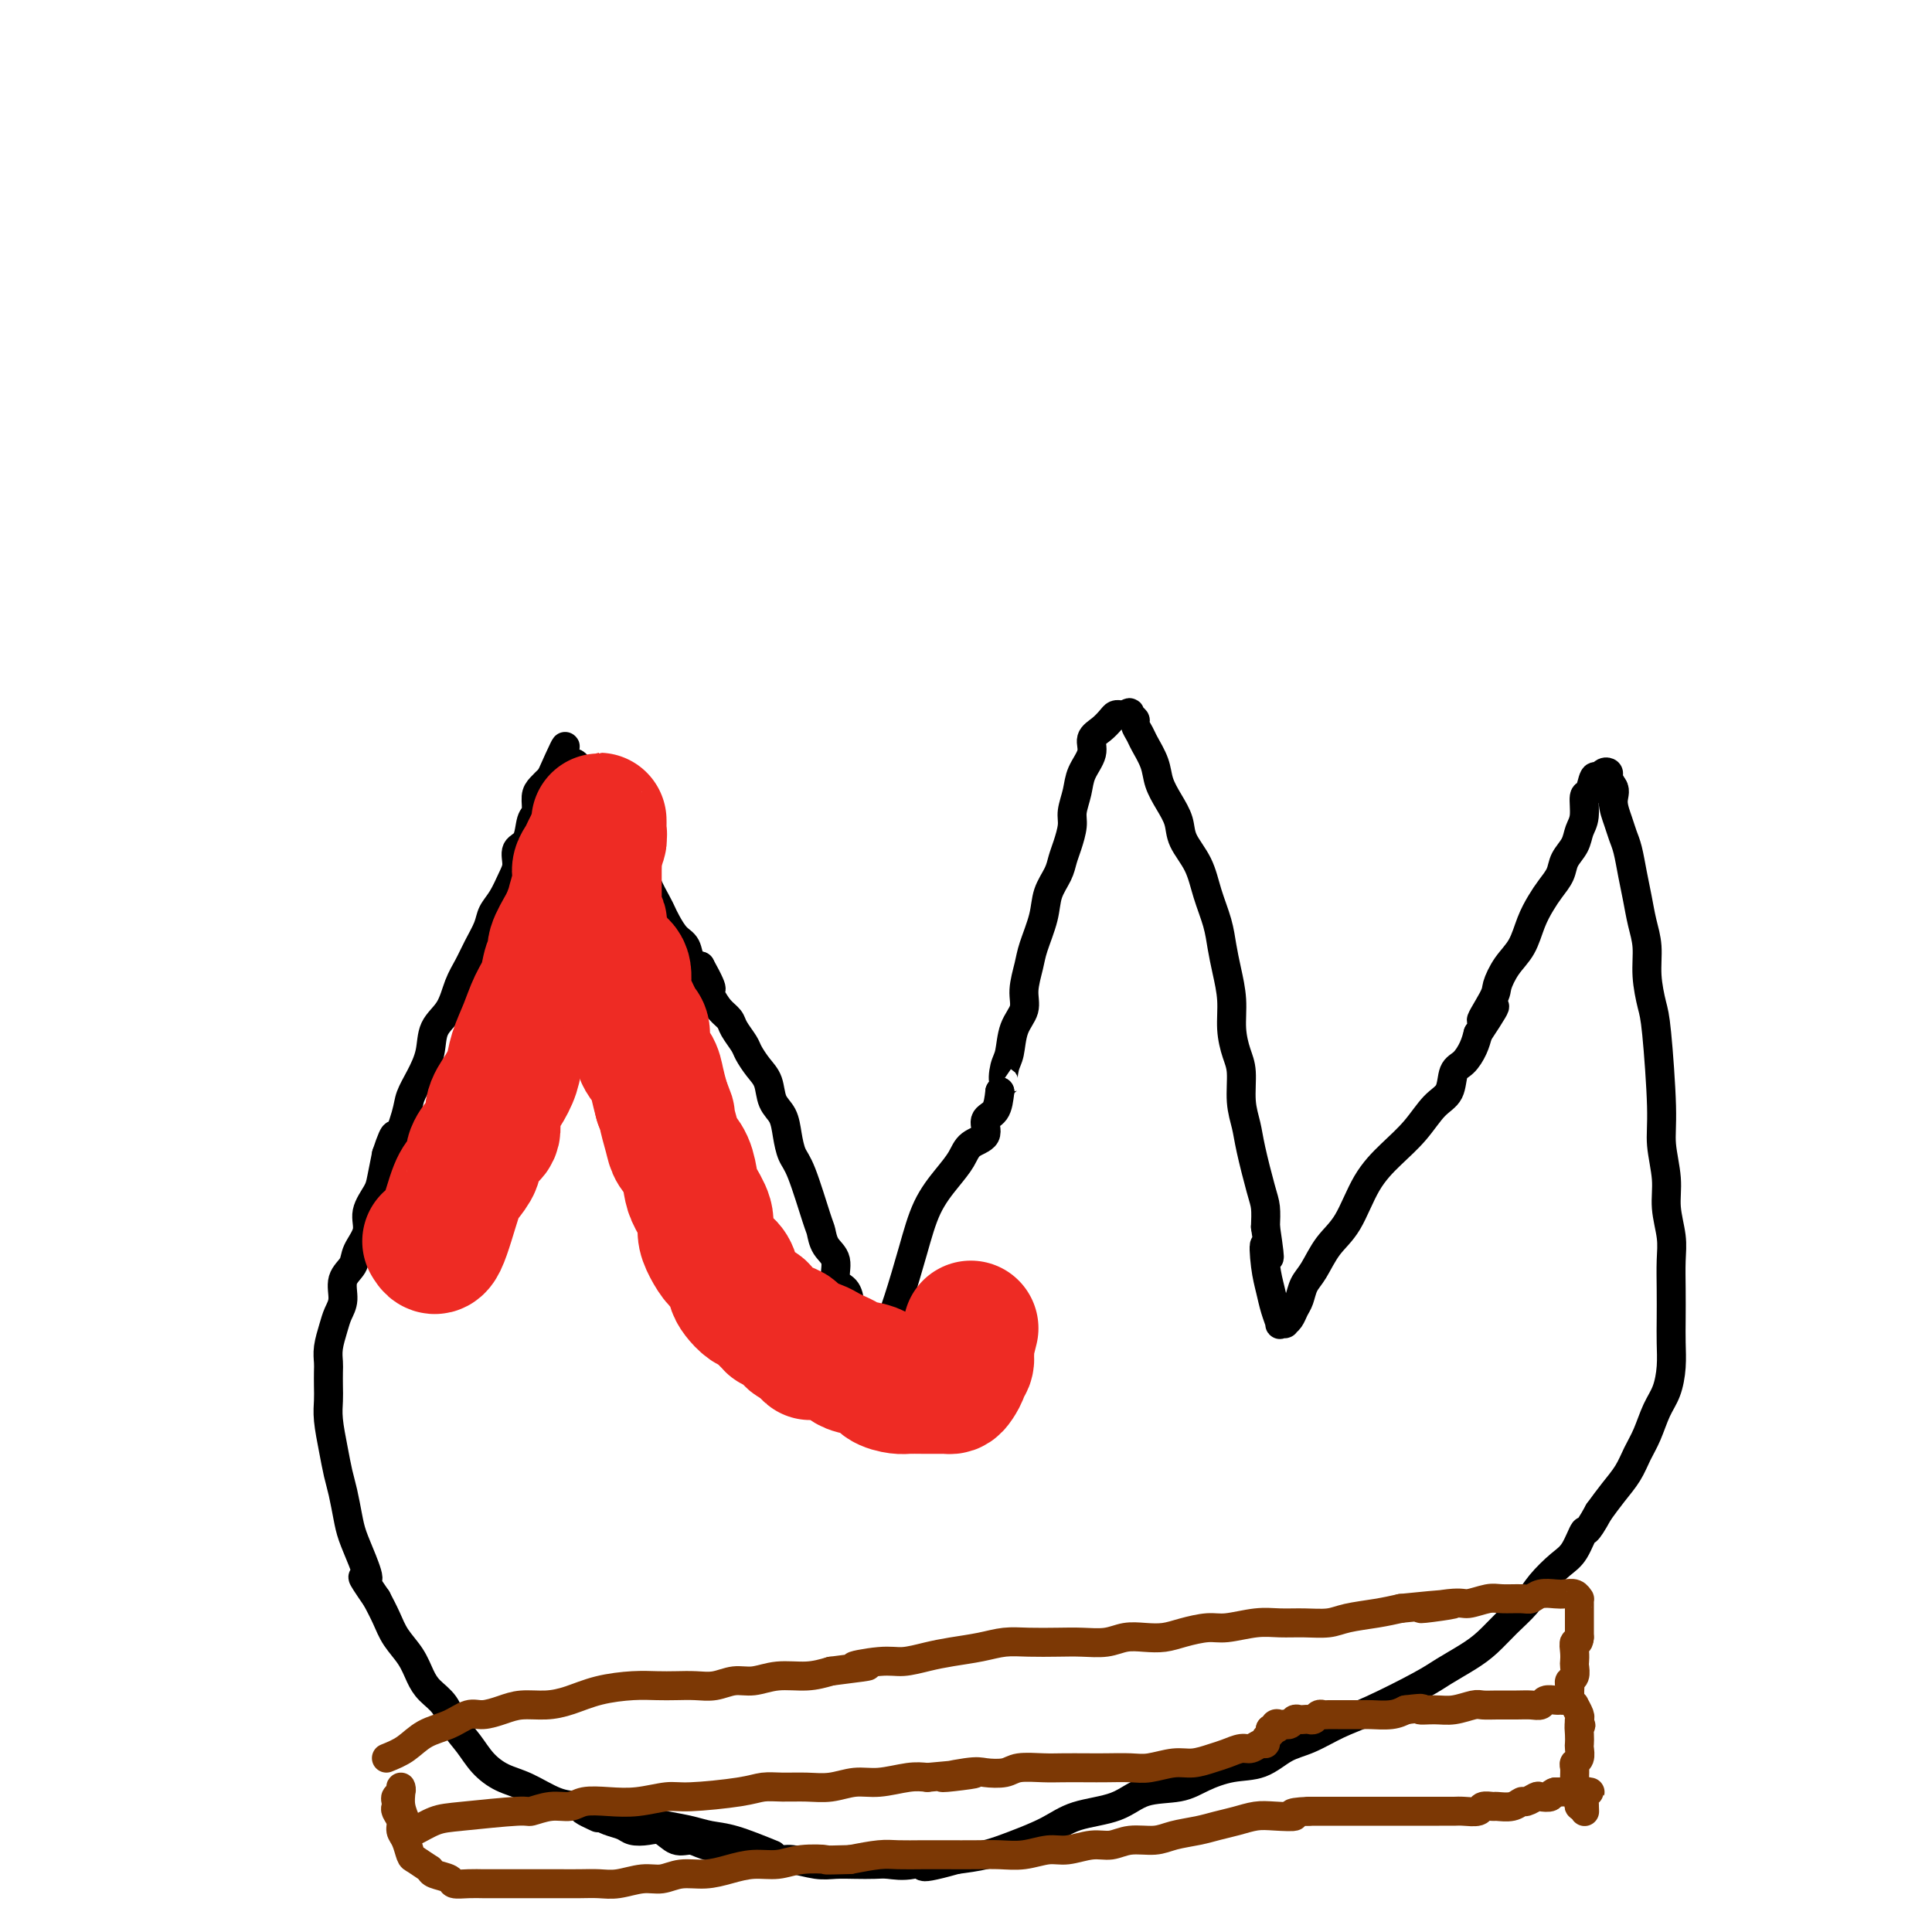 <svg viewBox='0 0 400 400' version='1.1' xmlns='http://www.w3.org/2000/svg' xmlns:xlink='http://www.w3.org/1999/xlink'><g fill='none' stroke='#000000' stroke-width='6' stroke-linecap='round' stroke-linejoin='round'><path d='M160,384c-2.905,-1.179 -5.809,-2.357 -8,-3c-2.191,-0.643 -3.667,-0.750 -5,-1c-1.333,-0.250 -2.522,-0.644 -4,-1c-1.478,-0.356 -3.245,-0.673 -5,-1c-1.755,-0.327 -3.500,-0.663 -5,-1c-1.500,-0.337 -2.756,-0.675 -4,-1c-1.244,-0.325 -2.474,-0.639 -4,-1c-1.526,-0.361 -3.346,-0.770 -5,-1c-1.654,-0.230 -3.142,-0.280 -5,-1c-1.858,-0.720 -4.087,-2.110 -6,-3c-1.913,-0.890 -3.508,-1.281 -5,-2c-1.492,-0.719 -2.879,-1.767 -4,-3c-1.121,-1.233 -1.977,-2.650 -3,-4c-1.023,-1.350 -2.212,-2.633 -3,-4c-0.788,-1.367 -1.173,-2.819 -2,-4c-0.827,-1.181 -2.094,-2.090 -3,-3c-0.906,-0.910 -1.450,-1.821 -2,-3c-0.550,-1.179 -1.106,-2.625 -2,-4c-0.894,-1.375 -2.125,-2.678 -3,-4c-0.875,-1.322 -1.393,-2.663 -2,-4c-0.607,-1.337 -1.304,-2.668 -2,-4'/><path d='M78,331c-4.444,-6.456 -2.553,-4.096 -2,-4c0.553,0.096 -0.233,-2.073 -1,-4c-0.767,-1.927 -1.515,-3.612 -2,-5c-0.485,-1.388 -0.708,-2.478 -1,-4c-0.292,-1.522 -0.653,-3.474 -1,-5c-0.347,-1.526 -0.682,-2.624 -1,-4c-0.318,-1.376 -0.621,-3.030 -1,-5c-0.379,-1.970 -0.833,-4.256 -1,-6c-0.167,-1.744 -0.045,-2.944 0,-4c0.045,-1.056 0.015,-1.966 0,-3c-0.015,-1.034 -0.016,-2.191 0,-3c0.016,-0.809 0.047,-1.268 0,-2c-0.047,-0.732 -0.172,-1.736 0,-3c0.172,-1.264 0.642,-2.789 1,-4c0.358,-1.211 0.605,-2.108 1,-3c0.395,-0.892 0.937,-1.778 1,-3c0.063,-1.222 -0.353,-2.780 0,-4c0.353,-1.220 1.474,-2.102 2,-3c0.526,-0.898 0.455,-1.814 1,-3c0.545,-1.186 1.704,-2.644 2,-4c0.296,-1.356 -0.271,-2.611 0,-4c0.271,-1.389 1.381,-2.912 2,-4c0.619,-1.088 0.748,-1.739 1,-3c0.252,-1.261 0.626,-3.130 1,-5'/><path d='M80,239c2.198,-6.616 1.692,-3.157 2,-3c0.308,0.157 1.429,-2.989 2,-5c0.571,-2.011 0.594,-2.886 1,-4c0.406,-1.114 1.197,-2.468 2,-4c0.803,-1.532 1.619,-3.242 2,-5c0.381,-1.758 0.328,-3.565 1,-5c0.672,-1.435 2.068,-2.498 3,-4c0.932,-1.502 1.401,-3.441 2,-5c0.599,-1.559 1.329,-2.737 2,-4c0.671,-1.263 1.282,-2.610 2,-4c0.718,-1.390 1.541,-2.822 2,-4c0.459,-1.178 0.552,-2.102 1,-3c0.448,-0.898 1.251,-1.772 2,-3c0.749,-1.228 1.443,-2.812 2,-4c0.557,-1.188 0.976,-1.980 1,-3c0.024,-1.020 -0.348,-2.269 0,-3c0.348,-0.731 1.416,-0.944 2,-2c0.584,-1.056 0.684,-2.954 1,-4c0.316,-1.046 0.848,-1.239 1,-2c0.152,-0.761 -0.074,-2.089 0,-3c0.074,-0.911 0.450,-1.403 1,-2c0.550,-0.597 1.275,-1.298 2,-2'/><path d='M114,161c5.455,-12.248 2.091,-3.867 1,-1c-1.091,2.867 0.089,0.221 1,-1c0.911,-1.221 1.552,-1.016 2,-1c0.448,0.016 0.701,-0.158 1,0c0.299,0.158 0.643,0.646 1,1c0.357,0.354 0.728,0.573 1,1c0.272,0.427 0.445,1.063 1,2c0.555,0.937 1.492,2.175 2,3c0.508,0.825 0.587,1.236 1,2c0.413,0.764 1.161,1.881 2,3c0.839,1.119 1.768,2.241 2,3c0.232,0.759 -0.232,1.155 0,2c0.232,0.845 1.162,2.138 2,3c0.838,0.862 1.586,1.294 2,2c0.414,0.706 0.495,1.688 1,3c0.505,1.312 1.435,2.955 2,4c0.565,1.045 0.767,1.492 1,2c0.233,0.508 0.499,1.078 1,2c0.501,0.922 1.237,2.196 2,3c0.763,0.804 1.551,1.140 2,2c0.449,0.860 0.557,2.246 1,3c0.443,0.754 1.222,0.877 2,1'/><path d='M145,200c3.903,7.014 1.661,4.550 1,4c-0.661,-0.550 0.261,0.815 1,2c0.739,1.185 1.297,2.189 2,3c0.703,0.811 1.553,1.428 2,2c0.447,0.572 0.491,1.100 1,2c0.509,0.900 1.483,2.173 2,3c0.517,0.827 0.576,1.207 1,2c0.424,0.793 1.213,2.000 2,3c0.787,1.000 1.572,1.794 2,3c0.428,1.206 0.498,2.823 1,4c0.502,1.177 1.437,1.912 2,3c0.563,1.088 0.753,2.527 1,4c0.247,1.473 0.551,2.978 1,4c0.449,1.022 1.042,1.560 2,4c0.958,2.440 2.279,6.783 3,9c0.721,2.217 0.841,2.308 1,3c0.159,0.692 0.358,1.984 1,3c0.642,1.016 1.729,1.757 2,3c0.271,1.243 -0.273,2.989 0,4c0.273,1.011 1.364,1.289 2,2c0.636,0.711 0.818,1.856 1,3'/><path d='M176,270c2.570,7.493 0.495,3.226 0,2c-0.495,-1.226 0.588,0.590 1,2c0.412,1.410 0.152,2.415 0,3c-0.152,0.585 -0.196,0.749 0,1c0.196,0.251 0.631,0.589 1,1c0.369,0.411 0.672,0.896 1,1c0.328,0.104 0.679,-0.173 1,0c0.321,0.173 0.610,0.795 1,1c0.390,0.205 0.880,-0.009 1,0c0.120,0.009 -0.130,0.239 0,0c0.130,-0.239 0.642,-0.947 1,-2c0.358,-1.053 0.564,-2.452 1,-4c0.436,-1.548 1.104,-3.247 2,-6c0.896,-2.753 2.020,-6.562 3,-10c0.980,-3.438 1.815,-6.506 3,-9c1.185,-2.494 2.718,-4.416 4,-6c1.282,-1.584 2.312,-2.832 3,-4c0.688,-1.168 1.035,-2.258 2,-3c0.965,-0.742 2.547,-1.137 3,-2c0.453,-0.863 -0.224,-2.194 0,-3c0.224,-0.806 1.350,-1.087 2,-2c0.650,-0.913 0.825,-2.456 1,-4'/><path d='M207,226c2.561,-4.015 1.465,-2.051 1,-2c-0.465,0.051 -0.297,-1.811 0,-3c0.297,-1.189 0.724,-1.704 1,-3c0.276,-1.296 0.402,-3.373 1,-5c0.598,-1.627 1.670,-2.805 2,-4c0.330,-1.195 -0.081,-2.409 0,-4c0.081,-1.591 0.655,-3.560 1,-5c0.345,-1.440 0.460,-2.353 1,-4c0.540,-1.647 1.507,-4.029 2,-6c0.493,-1.971 0.514,-3.532 1,-5c0.486,-1.468 1.436,-2.843 2,-4c0.564,-1.157 0.743,-2.098 1,-3c0.257,-0.902 0.592,-1.766 1,-3c0.408,-1.234 0.888,-2.837 1,-4c0.112,-1.163 -0.143,-1.887 0,-3c0.143,-1.113 0.685,-2.616 1,-4c0.315,-1.384 0.403,-2.651 1,-4c0.597,-1.349 1.704,-2.782 2,-4c0.296,-1.218 -0.219,-2.221 0,-3c0.219,-0.779 1.172,-1.333 2,-2c0.828,-0.667 1.531,-1.447 2,-2c0.469,-0.553 0.703,-0.880 1,-1c0.297,-0.120 0.656,-0.034 1,0c0.344,0.034 0.672,0.017 1,0'/><path d='M233,148c1.245,-0.825 0.857,-0.389 1,0c0.143,0.389 0.816,0.729 1,1c0.184,0.271 -0.120,0.473 0,1c0.120,0.527 0.665,1.379 1,2c0.335,0.621 0.461,1.012 1,2c0.539,0.988 1.490,2.574 2,4c0.510,1.426 0.577,2.694 1,4c0.423,1.306 1.201,2.651 2,4c0.799,1.349 1.618,2.702 2,4c0.382,1.298 0.326,2.541 1,4c0.674,1.459 2.078,3.133 3,5c0.922,1.867 1.361,3.926 2,6c0.639,2.074 1.477,4.164 2,6c0.523,1.836 0.731,3.418 1,5c0.269,1.582 0.598,3.162 1,5c0.402,1.838 0.877,3.933 1,6c0.123,2.067 -0.108,4.107 0,6c0.108,1.893 0.553,3.639 1,5c0.447,1.361 0.897,2.335 1,4c0.103,1.665 -0.140,4.020 0,6c0.140,1.980 0.665,3.586 1,5c0.335,1.414 0.482,2.637 1,5c0.518,2.363 1.409,5.867 2,8c0.591,2.133 0.883,2.895 1,4c0.117,1.105 0.058,2.552 0,4'/><path d='M262,254c1.560,10.477 0.461,5.169 0,4c-0.461,-1.169 -0.282,1.802 0,4c0.282,2.198 0.668,3.622 1,5c0.332,1.378 0.610,2.710 1,4c0.390,1.290 0.892,2.540 1,3c0.108,0.460 -0.178,0.131 0,0c0.178,-0.131 0.821,-0.065 1,0c0.179,0.065 -0.108,0.127 0,0c0.108,-0.127 0.609,-0.444 1,-1c0.391,-0.556 0.673,-1.352 1,-2c0.327,-0.648 0.698,-1.149 1,-2c0.302,-0.851 0.533,-2.053 1,-3c0.467,-0.947 1.169,-1.638 2,-3c0.831,-1.362 1.790,-3.395 3,-5c1.210,-1.605 2.673,-2.783 4,-5c1.327,-2.217 2.520,-5.474 4,-8c1.480,-2.526 3.246,-4.323 5,-6c1.754,-1.677 3.495,-3.235 5,-5c1.505,-1.765 2.774,-3.736 4,-5c1.226,-1.264 2.409,-1.822 3,-3c0.591,-1.178 0.592,-2.975 1,-4c0.408,-1.025 1.225,-1.276 2,-2c0.775,-0.724 1.507,-1.921 2,-3c0.493,-1.079 0.746,-2.039 1,-3'/><path d='M306,214c6.458,-9.754 2.104,-4.137 1,-3c-1.104,1.137 1.041,-2.204 2,-4c0.959,-1.796 0.732,-2.045 1,-3c0.268,-0.955 1.030,-2.615 2,-4c0.970,-1.385 2.148,-2.496 3,-4c0.852,-1.504 1.379,-3.403 2,-5c0.621,-1.597 1.336,-2.892 2,-4c0.664,-1.108 1.277,-2.029 2,-3c0.723,-0.971 1.557,-1.991 2,-3c0.443,-1.009 0.496,-2.009 1,-3c0.504,-0.991 1.458,-1.975 2,-3c0.542,-1.025 0.670,-2.090 1,-3c0.330,-0.910 0.862,-1.665 1,-3c0.138,-1.335 -0.118,-3.251 0,-4c0.118,-0.749 0.610,-0.331 1,-1c0.390,-0.669 0.678,-2.426 1,-3c0.322,-0.574 0.677,0.034 1,0c0.323,-0.034 0.612,-0.710 1,-1c0.388,-0.290 0.874,-0.193 1,0c0.126,0.193 -0.107,0.484 0,1c0.107,0.516 0.553,1.258 1,2'/><path d='M334,163c0.571,0.786 -0.002,1.753 0,3c0.002,1.247 0.578,2.776 1,4c0.422,1.224 0.690,2.143 1,3c0.310,0.857 0.661,1.652 1,3c0.339,1.348 0.664,3.250 1,5c0.336,1.750 0.681,3.347 1,5c0.319,1.653 0.610,3.363 1,5c0.390,1.637 0.879,3.203 1,5c0.121,1.797 -0.126,3.825 0,6c0.126,2.175 0.626,4.496 1,6c0.374,1.504 0.621,2.193 1,6c0.379,3.807 0.890,10.734 1,15c0.110,4.266 -0.181,5.871 0,8c0.181,2.129 0.833,4.780 1,7c0.167,2.220 -0.151,4.007 0,6c0.151,1.993 0.772,4.191 1,6c0.228,1.809 0.062,3.227 0,5c-0.062,1.773 -0.019,3.899 0,6c0.019,2.101 0.013,4.178 0,6c-0.013,1.822 -0.034,3.390 0,5c0.034,1.610 0.122,3.263 0,5c-0.122,1.737 -0.455,3.560 -1,5c-0.545,1.440 -1.304,2.499 -2,4c-0.696,1.501 -1.330,3.444 -2,5c-0.670,1.556 -1.375,2.726 -2,4c-0.625,1.274 -1.168,2.651 -2,4c-0.832,1.349 -1.952,2.671 -3,4c-1.048,1.329 -2.024,2.664 -3,4'/><path d='M331,313c-2.912,5.339 -2.694,3.688 -3,4c-0.306,0.312 -1.138,2.589 -2,4c-0.862,1.411 -1.756,1.956 -3,3c-1.244,1.044 -2.838,2.586 -4,4c-1.162,1.414 -1.893,2.700 -3,4c-1.107,1.300 -2.590,2.614 -4,4c-1.410,1.386 -2.746,2.843 -4,4c-1.254,1.157 -2.427,2.014 -4,3c-1.573,0.986 -3.547,2.103 -5,3c-1.453,0.897 -2.387,1.576 -5,3c-2.613,1.424 -6.907,3.594 -10,5c-3.093,1.406 -4.986,2.050 -7,3c-2.014,0.950 -4.149,2.208 -6,3c-1.851,0.792 -3.419,1.120 -5,2c-1.581,0.880 -3.174,2.314 -5,3c-1.826,0.686 -3.885,0.625 -6,1c-2.115,0.375 -4.287,1.188 -6,2c-1.713,0.812 -2.966,1.624 -5,2c-2.034,0.376 -4.850,0.317 -7,1c-2.150,0.683 -3.634,2.109 -6,3c-2.366,0.891 -5.615,1.247 -8,2c-2.385,0.753 -3.907,1.903 -6,3c-2.093,1.097 -4.756,2.142 -7,3c-2.244,0.858 -4.070,1.531 -6,2c-1.930,0.469 -3.965,0.735 -6,1'/><path d='M198,385c-10.708,3.033 -5.977,0.617 -5,0c0.977,-0.617 -1.799,0.567 -4,1c-2.201,0.433 -3.826,0.117 -5,0c-1.174,-0.117 -1.897,-0.035 -3,0c-1.103,0.035 -2.587,0.025 -4,0c-1.413,-0.025 -2.754,-0.063 -4,0c-1.246,0.063 -2.396,0.228 -4,0c-1.604,-0.228 -3.664,-0.849 -5,-1c-1.336,-0.151 -1.950,0.167 -3,0c-1.050,-0.167 -2.535,-0.820 -4,-1c-1.465,-0.180 -2.909,0.111 -4,0c-1.091,-0.111 -1.828,-0.626 -3,-1c-1.172,-0.374 -2.778,-0.608 -4,-1c-1.222,-0.392 -2.061,-0.941 -3,-1c-0.939,-0.059 -1.980,0.374 -3,0c-1.020,-0.374 -2.020,-1.553 -3,-2c-0.980,-0.447 -1.941,-0.162 -3,0c-1.059,0.162 -2.216,0.202 -3,0c-0.784,-0.202 -1.193,-0.645 -2,-1c-0.807,-0.355 -2.010,-0.621 -3,-1c-0.990,-0.379 -1.767,-0.871 -2,-1c-0.233,-0.129 0.076,0.106 0,0c-0.076,-0.106 -0.538,-0.553 -1,-1'/><path d='M123,375c-4.667,-1.178 -1.333,0.378 0,1c1.333,0.622 0.667,0.311 0,0'/></g>
<g fill='none' stroke='#7C3805' stroke-width='6' stroke-linecap='round' stroke-linejoin='round'><path d='M85,379c0.067,0.205 0.134,0.410 1,0c0.866,-0.410 2.531,-1.434 4,-2c1.469,-0.566 2.743,-0.672 6,-1c3.257,-0.328 8.498,-0.876 11,-1c2.502,-0.124 2.264,0.177 3,0c0.736,-0.177 2.445,-0.831 4,-1c1.555,-0.169 2.955,0.147 4,0c1.045,-0.147 1.736,-0.757 3,-1c1.264,-0.243 3.100,-0.121 5,0c1.900,0.121 3.862,0.239 6,0c2.138,-0.239 4.451,-0.834 6,-1c1.549,-0.166 2.335,0.099 5,0c2.665,-0.099 7.208,-0.561 10,-1c2.792,-0.439 3.831,-0.854 5,-1c1.169,-0.146 2.467,-0.024 4,0c1.533,0.024 3.302,-0.050 5,0c1.698,0.050 3.325,0.223 5,0c1.675,-0.223 3.397,-0.843 5,-1c1.603,-0.157 3.085,0.150 5,0c1.915,-0.150 4.261,-0.757 6,-1c1.739,-0.243 2.869,-0.121 4,0'/><path d='M192,368c17.266,-1.642 6.931,-0.248 4,0c-2.931,0.248 1.542,-0.652 4,-1c2.458,-0.348 2.900,-0.146 4,0c1.100,0.146 2.857,0.235 4,0c1.143,-0.235 1.672,-0.795 3,-1c1.328,-0.205 3.454,-0.055 5,0c1.546,0.055 2.512,0.016 4,0c1.488,-0.016 3.496,-0.008 5,0c1.504,0.008 2.502,0.017 4,0c1.498,-0.017 3.496,-0.060 5,0c1.504,0.060 2.513,0.224 4,0c1.487,-0.224 3.452,-0.835 5,-1c1.548,-0.165 2.680,0.114 4,0c1.320,-0.114 2.830,-0.623 4,-1c1.170,-0.377 2.002,-0.622 3,-1c0.998,-0.378 2.161,-0.889 3,-1c0.839,-0.111 1.353,0.177 2,0c0.647,-0.177 1.428,-0.821 2,-1c0.572,-0.179 0.937,0.107 1,0c0.063,-0.107 -0.175,-0.606 0,-1c0.175,-0.394 0.764,-0.684 1,-1c0.236,-0.316 0.118,-0.658 0,-1'/><path d='M263,358c2.713,-1.022 1.497,-0.078 1,0c-0.497,0.078 -0.274,-0.710 0,-1c0.274,-0.290 0.598,-0.081 1,0c0.402,0.081 0.881,0.036 1,0c0.119,-0.036 -0.123,-0.062 0,0c0.123,0.062 0.610,0.213 1,0c0.390,-0.213 0.682,-0.788 1,-1c0.318,-0.212 0.663,-0.061 1,0c0.337,0.061 0.668,0.030 1,0c0.332,-0.030 0.665,-0.061 1,0c0.335,0.061 0.671,0.212 1,0c0.329,-0.212 0.652,-0.789 1,-1c0.348,-0.211 0.721,-0.057 1,0c0.279,0.057 0.463,0.015 1,0c0.537,-0.015 1.426,-0.004 2,0c0.574,0.004 0.832,0.002 1,0c0.168,-0.002 0.247,-0.003 1,0c0.753,0.003 2.181,0.011 3,0c0.819,-0.011 1.028,-0.041 2,0c0.972,0.041 2.706,0.155 4,0c1.294,-0.155 2.147,-0.577 3,-1'/><path d='M291,354c4.878,-0.614 3.074,-0.151 3,0c-0.074,0.151 1.582,-0.012 3,0c1.418,0.012 2.599,0.200 4,0c1.401,-0.200 3.022,-0.786 4,-1c0.978,-0.214 1.313,-0.056 2,0c0.687,0.056 1.727,0.011 3,0c1.273,-0.011 2.778,0.011 4,0c1.222,-0.011 2.160,-0.055 3,0c0.840,0.055 1.583,0.211 2,0c0.417,-0.211 0.507,-0.788 1,-1c0.493,-0.212 1.389,-0.058 2,0c0.611,0.058 0.938,0.020 1,0c0.062,-0.020 -0.142,-0.021 0,0c0.142,0.021 0.630,0.065 1,0c0.370,-0.065 0.621,-0.239 1,0c0.379,0.239 0.886,0.890 1,1c0.114,0.110 -0.165,-0.321 0,0c0.165,0.321 0.775,1.394 1,2c0.225,0.606 0.064,0.745 0,1c-0.064,0.255 -0.032,0.628 0,1'/><path d='M327,357c0.619,0.682 0.167,-0.112 0,0c-0.167,0.112 -0.048,1.129 0,2c0.048,0.871 0.027,1.595 0,2c-0.027,0.405 -0.060,0.492 0,1c0.060,0.508 0.212,1.436 0,2c-0.212,0.564 -0.789,0.763 -1,1c-0.211,0.237 -0.058,0.511 0,1c0.058,0.489 0.019,1.192 0,2c-0.019,0.808 -0.019,1.722 0,2c0.019,0.278 0.057,-0.079 0,0c-0.057,0.079 -0.208,0.596 0,1c0.208,0.404 0.774,0.697 1,1c0.226,0.303 0.112,0.617 0,1c-0.112,0.383 -0.223,0.834 0,1c0.223,0.166 0.778,0.047 1,0c0.222,-0.047 0.111,-0.024 0,0'/><path d='M328,374c0.151,2.448 0.027,0.067 0,-1c-0.027,-1.067 0.041,-0.822 0,-1c-0.041,-0.178 -0.192,-0.780 0,-1c0.192,-0.220 0.728,-0.059 1,0c0.272,0.059 0.280,0.016 0,0c-0.280,-0.016 -0.847,-0.004 -1,0c-0.153,0.004 0.110,0.001 0,0c-0.110,-0.001 -0.593,-0.000 -1,0c-0.407,0.000 -0.738,0.000 -1,0c-0.262,-0.000 -0.455,-0.000 -1,0c-0.545,0.000 -1.441,0.000 -2,0c-0.559,-0.000 -0.779,-0.000 -1,0'/><path d='M322,371c-1.042,0.222 -0.646,0.776 -1,1c-0.354,0.224 -1.459,0.116 -2,0c-0.541,-0.116 -0.520,-0.241 -1,0c-0.480,0.241 -1.461,0.850 -2,1c-0.539,0.150 -0.635,-0.157 -1,0c-0.365,0.157 -0.999,0.778 -2,1c-1.001,0.222 -2.369,0.045 -3,0c-0.631,-0.045 -0.524,0.040 -1,0c-0.476,-0.040 -1.534,-0.207 -2,0c-0.466,0.207 -0.341,0.788 -1,1c-0.659,0.212 -2.101,0.057 -3,0c-0.899,-0.057 -1.255,-0.015 -2,0c-0.745,0.015 -1.879,0.004 -3,0c-1.121,-0.004 -2.228,-0.001 -3,0c-0.772,0.001 -1.208,0.000 -2,0c-0.792,-0.000 -1.940,-0.000 -3,0c-1.060,0.000 -2.033,0.000 -3,0c-0.967,-0.000 -1.928,-0.000 -3,0c-1.072,0.000 -2.257,0.000 -3,0c-0.743,-0.000 -1.046,-0.000 -2,0c-0.954,0.000 -2.558,0.000 -4,0c-1.442,-0.000 -2.721,-0.000 -4,0'/><path d='M271,375c-5.439,0.223 -3.035,0.781 -3,1c0.035,0.219 -2.299,0.100 -4,0c-1.701,-0.100 -2.769,-0.182 -4,0c-1.231,0.182 -2.624,0.627 -4,1c-1.376,0.373 -2.734,0.673 -4,1c-1.266,0.327 -2.439,0.680 -4,1c-1.561,0.320 -3.511,0.606 -5,1c-1.489,0.394 -2.516,0.894 -4,1c-1.484,0.106 -3.424,-0.183 -5,0c-1.576,0.183 -2.787,0.837 -4,1c-1.213,0.163 -2.427,-0.167 -4,0c-1.573,0.167 -3.503,0.829 -5,1c-1.497,0.171 -2.560,-0.150 -4,0c-1.440,0.150 -3.258,0.772 -5,1c-1.742,0.228 -3.407,0.061 -5,0c-1.593,-0.061 -3.113,-0.017 -5,0c-1.887,0.017 -4.141,0.007 -6,0c-1.859,-0.007 -3.323,-0.012 -5,0c-1.677,0.012 -3.567,0.042 -5,0c-1.433,-0.042 -2.409,-0.155 -4,0c-1.591,0.155 -3.795,0.577 -6,1'/><path d='M176,385c-6.462,0.172 -4.618,0.101 -5,0c-0.382,-0.101 -2.989,-0.233 -5,0c-2.011,0.233 -3.426,0.832 -5,1c-1.574,0.168 -3.306,-0.095 -5,0c-1.694,0.095 -3.351,0.546 -5,1c-1.649,0.454 -3.291,0.910 -5,1c-1.709,0.090 -3.485,-0.186 -5,0c-1.515,0.186 -2.768,0.834 -4,1c-1.232,0.166 -2.445,-0.152 -4,0c-1.555,0.152 -3.454,0.773 -5,1c-1.546,0.227 -2.739,0.061 -4,0c-1.261,-0.061 -2.591,-0.016 -4,0c-1.409,0.016 -2.899,0.004 -4,0c-1.101,-0.004 -1.813,-0.001 -3,0c-1.187,0.001 -2.848,0.000 -4,0c-1.152,-0.000 -1.794,0.001 -3,0c-1.206,-0.001 -2.975,-0.003 -4,0c-1.025,0.003 -1.304,0.012 -2,0c-0.696,-0.012 -1.808,-0.045 -3,0c-1.192,0.045 -2.464,0.167 -3,0c-0.536,-0.167 -0.337,-0.622 -1,-1c-0.663,-0.378 -2.190,-0.679 -3,-1c-0.810,-0.321 -0.905,-0.660 -1,-1'/><path d='M89,387c-1.404,-0.898 -2.414,-1.644 -3,-2c-0.586,-0.356 -0.749,-0.323 -1,-1c-0.251,-0.677 -0.589,-2.065 -1,-3c-0.411,-0.935 -0.894,-1.416 -1,-2c-0.106,-0.584 0.167,-1.270 0,-2c-0.167,-0.730 -0.773,-1.505 -1,-2c-0.227,-0.495 -0.075,-0.711 0,-1c0.075,-0.289 0.073,-0.650 0,-1c-0.073,-0.350 -0.217,-0.688 0,-1c0.217,-0.312 0.794,-0.598 1,-1c0.206,-0.402 0.041,-0.920 0,-1c-0.041,-0.080 0.040,0.277 0,1c-0.040,0.723 -0.203,1.810 0,3c0.203,1.190 0.772,2.483 1,3c0.228,0.517 0.114,0.259 0,0'/><path d='M80,364c1.361,-0.550 2.723,-1.099 4,-2c1.277,-0.901 2.470,-2.153 4,-3c1.530,-0.847 3.398,-1.289 5,-2c1.602,-0.711 2.938,-1.693 4,-2c1.062,-0.307 1.850,0.059 3,0c1.150,-0.059 2.661,-0.544 4,-1c1.339,-0.456 2.507,-0.882 4,-1c1.493,-0.118 3.312,0.074 5,0c1.688,-0.074 3.245,-0.412 5,-1c1.755,-0.588 3.708,-1.426 6,-2c2.292,-0.574 4.924,-0.885 7,-1c2.076,-0.115 3.598,-0.035 5,0c1.402,0.035 2.685,0.025 4,0c1.315,-0.025 2.664,-0.063 4,0c1.336,0.063 2.660,0.228 4,0c1.340,-0.228 2.696,-0.848 4,-1c1.304,-0.152 2.556,0.166 4,0c1.444,-0.166 3.081,-0.814 5,-1c1.919,-0.186 4.120,0.090 6,0c1.880,-0.090 3.440,-0.545 5,-1'/><path d='M172,346c12.495,-1.555 6.234,-0.941 5,-1c-1.234,-0.059 2.560,-0.789 5,-1c2.440,-0.211 3.527,0.097 5,0c1.473,-0.097 3.333,-0.600 5,-1c1.667,-0.400 3.141,-0.695 5,-1c1.859,-0.305 4.103,-0.618 6,-1c1.897,-0.382 3.449,-0.833 5,-1c1.551,-0.167 3.103,-0.048 5,0c1.897,0.048 4.138,0.027 6,0c1.862,-0.027 3.345,-0.059 5,0c1.655,0.059 3.484,0.209 5,0c1.516,-0.209 2.720,-0.778 4,-1c1.280,-0.222 2.637,-0.097 4,0c1.363,0.097 2.734,0.166 4,0c1.266,-0.166 2.427,-0.566 4,-1c1.573,-0.434 3.557,-0.901 5,-1c1.443,-0.099 2.347,0.170 4,0c1.653,-0.170 4.057,-0.781 6,-1c1.943,-0.219 3.425,-0.048 5,0c1.575,0.048 3.242,-0.029 5,0c1.758,0.029 3.605,0.162 5,0c1.395,-0.162 2.337,-0.621 4,-1c1.663,-0.379 4.047,-0.680 6,-1c1.953,-0.320 3.477,-0.660 5,-1'/><path d='M290,333c19.134,-1.946 7.968,-0.311 5,0c-2.968,0.311 2.262,-0.702 5,-1c2.738,-0.298 2.985,0.117 4,0c1.015,-0.117 2.799,-0.767 4,-1c1.201,-0.233 1.820,-0.048 3,0c1.180,0.048 2.921,-0.039 4,0c1.079,0.039 1.497,0.206 2,0c0.503,-0.206 1.091,-0.783 2,-1c0.909,-0.217 2.138,-0.073 3,0c0.862,0.073 1.355,0.074 2,0c0.645,-0.074 1.441,-0.223 2,0c0.559,0.223 0.882,0.818 1,1c0.118,0.182 0.032,-0.051 0,0c-0.032,0.051 -0.008,0.384 0,1c0.008,0.616 0.002,1.516 0,2c-0.002,0.484 -0.001,0.553 0,1c0.001,0.447 0.000,1.270 0,2c-0.000,0.730 -0.000,1.365 0,2'/><path d='M327,339c-0.071,1.528 -0.750,0.847 -1,1c-0.250,0.153 -0.071,1.140 0,2c0.071,0.860 0.033,1.592 0,2c-0.033,0.408 -0.061,0.490 0,1c0.061,0.510 0.213,1.446 0,2c-0.213,0.554 -0.789,0.727 -1,1c-0.211,0.273 -0.057,0.648 0,1c0.057,0.352 0.015,0.683 0,1c-0.015,0.317 -0.004,0.621 0,1c0.004,0.379 0.001,0.833 0,1c-0.001,0.167 -0.000,0.048 0,0c0.000,-0.048 0.000,-0.024 0,0'/></g>
<g fill='none' stroke='#EE2B24' stroke-width='28' stroke-linecap='round' stroke-linejoin='round'><path d='M89,257c0.549,0.919 1.098,1.839 2,0c0.902,-1.839 2.156,-6.436 3,-9c0.844,-2.564 1.278,-3.094 2,-4c0.722,-0.906 1.733,-2.188 2,-3c0.267,-0.812 -0.210,-1.154 0,-2c0.210,-0.846 1.107,-2.197 2,-3c0.893,-0.803 1.783,-1.060 2,-2c0.217,-0.940 -0.237,-2.564 0,-4c0.237,-1.436 1.165,-2.684 2,-4c0.835,-1.316 1.575,-2.700 2,-4c0.425,-1.300 0.533,-2.516 1,-4c0.467,-1.484 1.292,-3.238 2,-5c0.708,-1.762 1.298,-3.534 2,-5c0.702,-1.466 1.515,-2.627 2,-4c0.485,-1.373 0.641,-2.959 1,-4c0.359,-1.041 0.921,-1.537 1,-2c0.079,-0.463 -0.325,-0.894 0,-2c0.325,-1.106 1.379,-2.887 2,-4c0.621,-1.113 0.811,-1.556 1,-2'/><path d='M118,190c2.637,-7.285 1.231,-3.499 1,-3c-0.231,0.499 0.713,-2.291 1,-4c0.287,-1.709 -0.082,-2.338 0,-3c0.082,-0.662 0.614,-1.357 1,-2c0.386,-0.643 0.625,-1.233 1,-2c0.375,-0.767 0.885,-1.711 1,-2c0.115,-0.289 -0.165,0.077 0,0c0.165,-0.077 0.776,-0.596 1,-1c0.224,-0.404 0.060,-0.694 0,-1c-0.060,-0.306 -0.016,-0.629 0,-1c0.016,-0.371 0.004,-0.790 0,-1c-0.004,-0.210 -0.000,-0.212 0,0c0.000,0.212 -0.003,0.637 0,1c0.003,0.363 0.011,0.664 0,1c-0.011,0.336 -0.041,0.706 0,1c0.041,0.294 0.155,0.513 0,1c-0.155,0.487 -0.577,1.244 -1,2'/><path d='M123,176c-0.155,1.302 -0.042,1.556 0,2c0.042,0.444 0.011,1.077 0,2c-0.011,0.923 -0.004,2.136 0,3c0.004,0.864 0.005,1.380 0,2c-0.005,0.620 -0.015,1.345 0,2c0.015,0.655 0.056,1.239 0,2c-0.056,0.761 -0.208,1.699 0,2c0.208,0.301 0.777,-0.037 1,0c0.223,0.037 0.100,0.447 0,1c-0.100,0.553 -0.177,1.248 0,2c0.177,0.752 0.607,1.559 1,2c0.393,0.441 0.748,0.514 1,1c0.252,0.486 0.399,1.384 1,2c0.601,0.616 1.654,0.950 2,2c0.346,1.050 -0.014,2.816 0,4c0.014,1.184 0.403,1.787 1,3c0.597,1.213 1.403,3.037 2,4c0.597,0.963 0.986,1.065 1,2c0.014,0.935 -0.347,2.704 0,4c0.347,1.296 1.401,2.118 2,3c0.599,0.882 0.743,1.823 1,3c0.257,1.177 0.629,2.588 1,4'/><path d='M137,228c2.340,6.200 1.191,3.201 1,3c-0.191,-0.201 0.578,2.395 1,4c0.422,1.605 0.499,2.218 1,3c0.501,0.782 1.426,1.731 2,3c0.574,1.269 0.797,2.856 1,4c0.203,1.144 0.386,1.843 1,3c0.614,1.157 1.660,2.770 2,4c0.340,1.230 -0.025,2.077 0,3c0.025,0.923 0.440,1.924 1,3c0.560,1.076 1.266,2.228 2,3c0.734,0.772 1.496,1.163 2,2c0.504,0.837 0.750,2.121 1,3c0.250,0.879 0.506,1.354 1,2c0.494,0.646 1.227,1.465 2,2c0.773,0.535 1.586,0.787 2,1c0.414,0.213 0.431,0.386 1,1c0.569,0.614 1.692,1.670 2,2c0.308,0.330 -0.199,-0.066 0,0c0.199,0.066 1.105,0.595 2,1c0.895,0.405 1.779,0.686 2,1c0.221,0.314 -0.223,0.661 0,1c0.223,0.339 1.111,0.669 2,1'/><path d='M166,278c3.070,3.333 1.246,1.667 1,1c-0.246,-0.667 1.087,-0.333 2,0c0.913,0.333 1.407,0.666 2,1c0.593,0.334 1.284,0.671 2,1c0.716,0.329 1.456,0.652 2,1c0.544,0.348 0.893,0.720 2,1c1.107,0.280 2.972,0.467 4,1c1.028,0.533 1.220,1.411 2,2c0.780,0.589 2.149,0.890 3,1c0.851,0.110 1.184,0.029 2,0c0.816,-0.029 2.117,-0.007 3,0c0.883,0.007 1.350,-0.000 2,0c0.650,0.000 1.485,0.007 2,0c0.515,-0.007 0.711,-0.030 1,0c0.289,0.030 0.669,0.111 1,0c0.331,-0.111 0.611,-0.415 1,-1c0.389,-0.585 0.888,-1.450 1,-2c0.112,-0.550 -0.163,-0.786 0,-1c0.163,-0.214 0.765,-0.408 1,-1c0.235,-0.592 0.102,-1.582 0,-2c-0.102,-0.418 -0.172,-0.262 0,-1c0.172,-0.738 0.586,-2.369 1,-4'/></g>
</svg>
